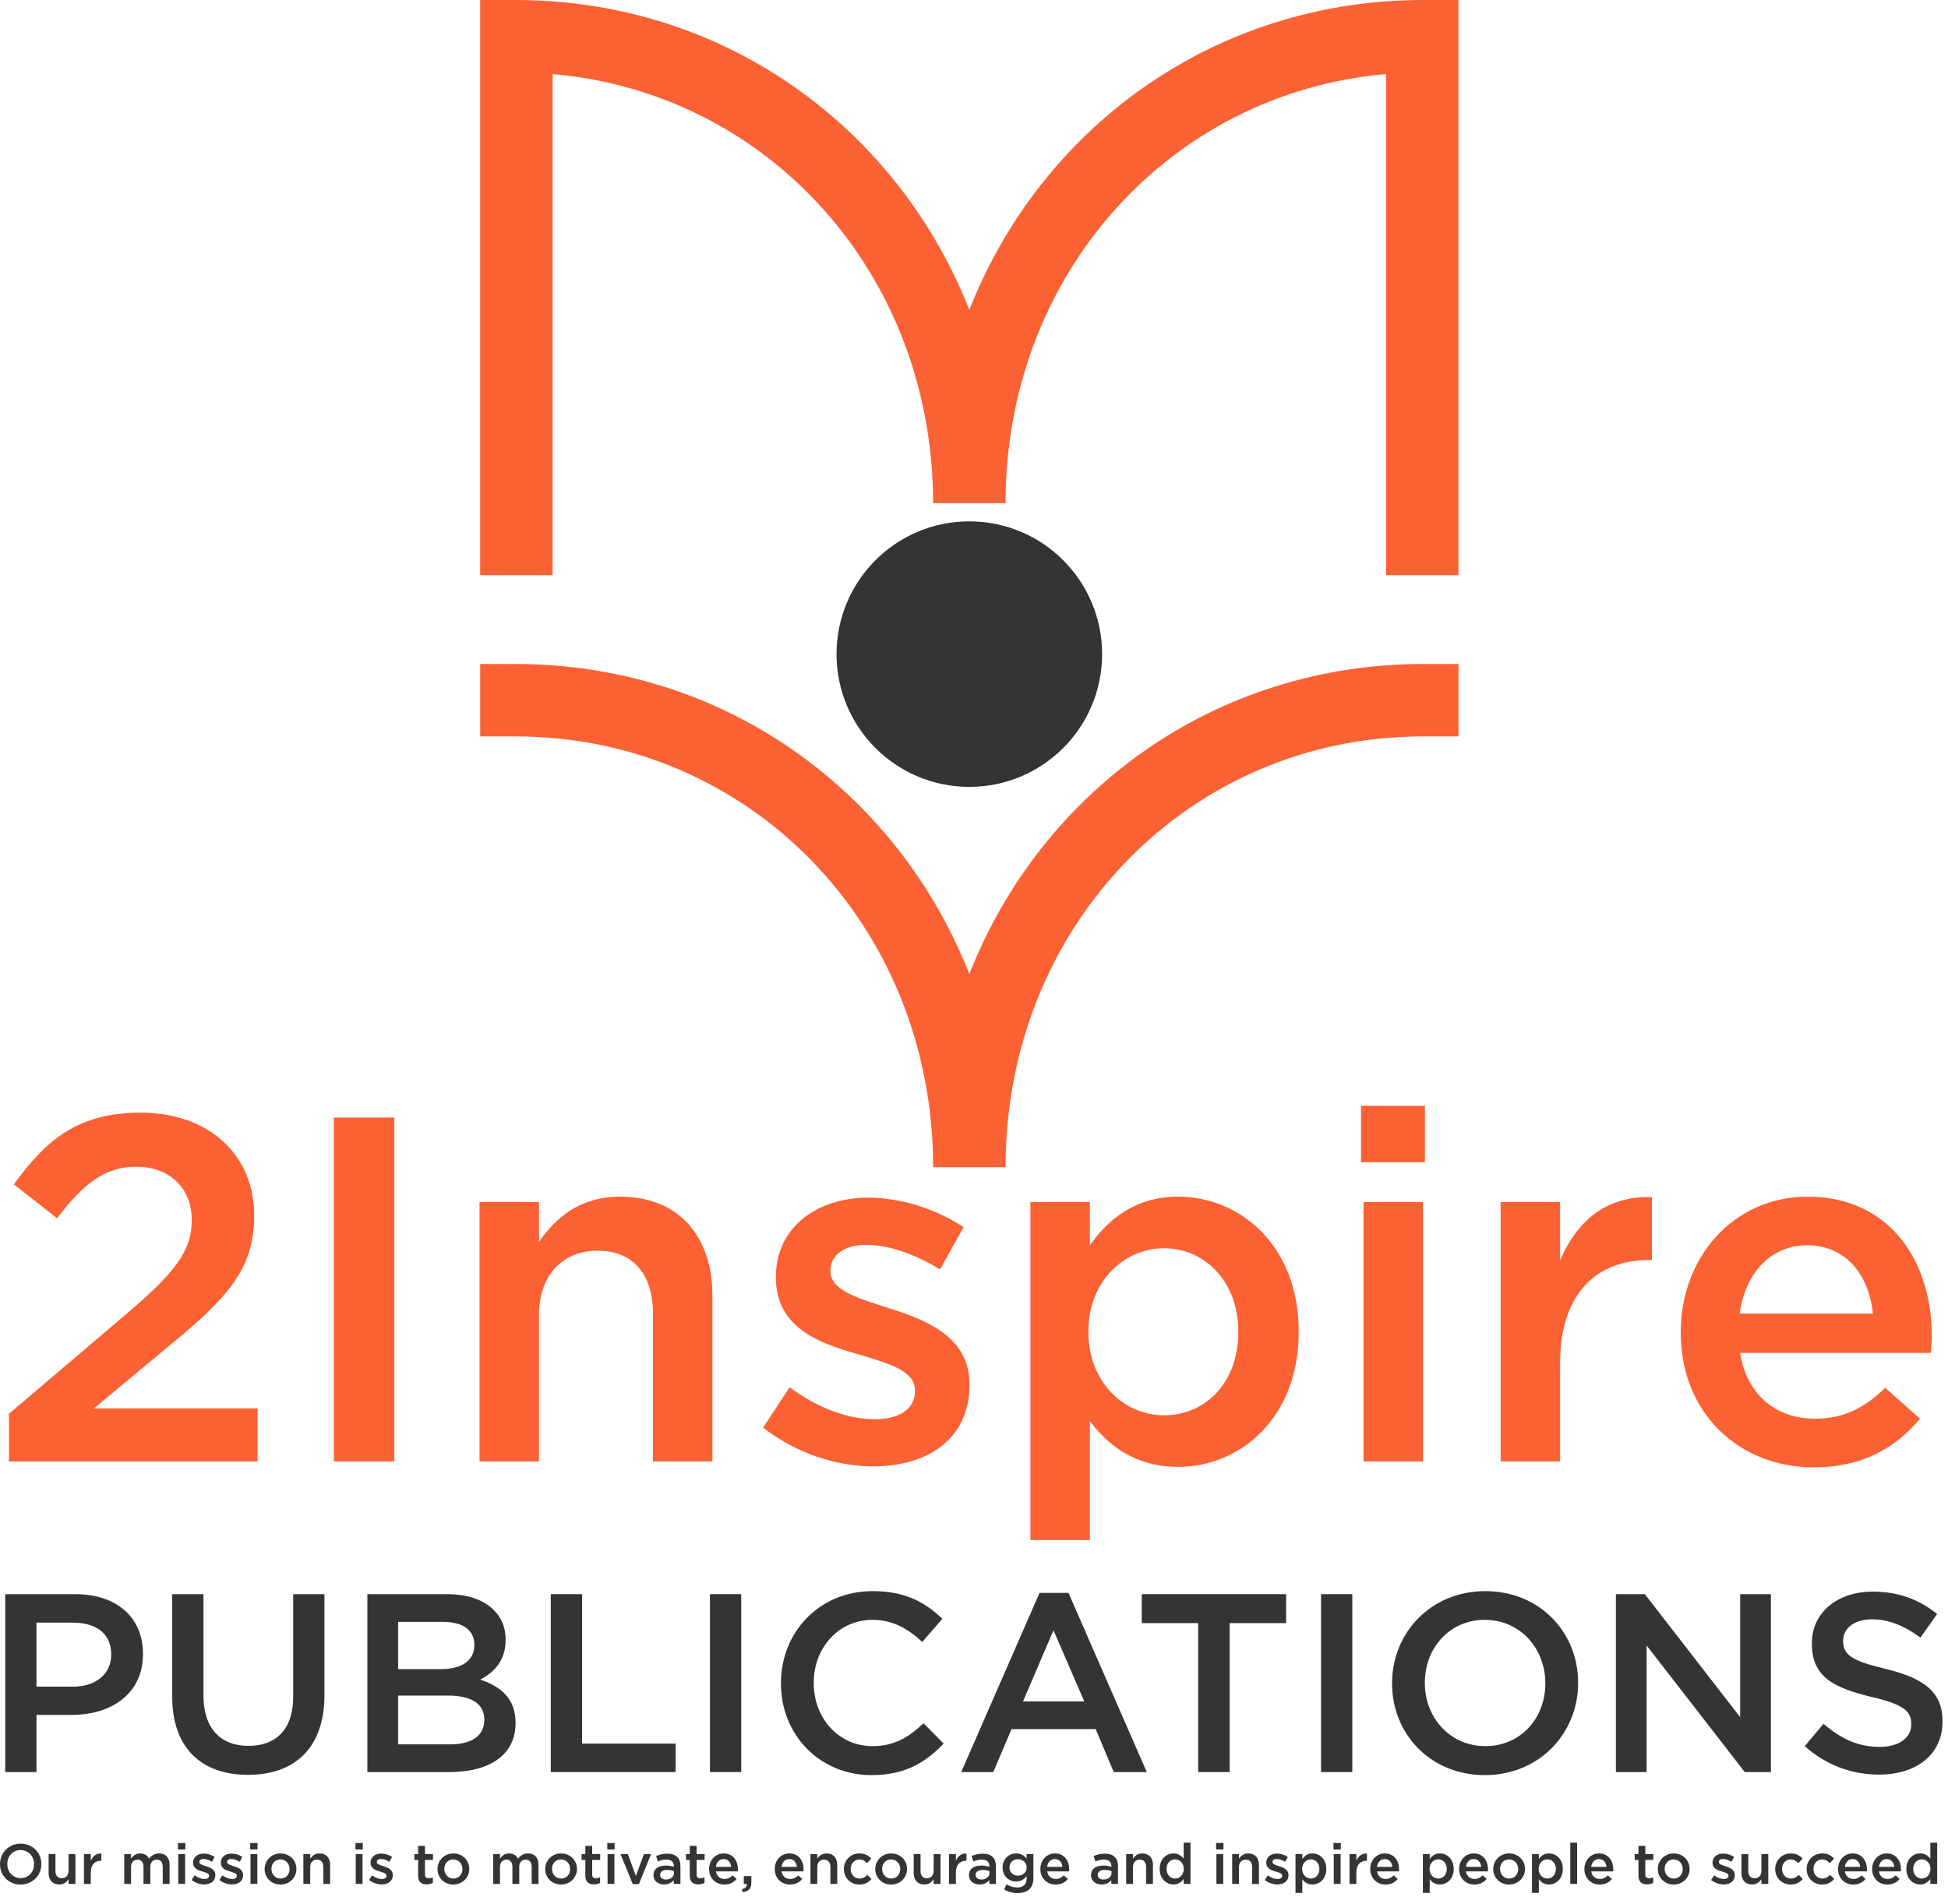 <svg xmlns="http://www.w3.org/2000/svg" width="90" height="88" viewBox="0 0 90 88" fill="none"><path d="M65.753 30.684C56.151 30.684 48.128 36.525 44.784 45.011C41.441 36.525 33.415 30.684 23.815 30.684H22.186V34.029H23.815C34.636 34.029 43.112 42.772 43.112 53.934H46.458C46.458 42.772 54.934 34.029 65.755 34.029H67.385V30.684H65.755H65.753Z" fill="#FB6133"></path><path d="M65.755 0C65.178 0 64.605 0.021 64.039 0.063C55.208 0.711 47.926 6.348 44.784 14.32C41.642 6.35 34.362 0.711 25.529 0.063C24.964 0.021 24.392 0 23.814 0H22.184V26.577H25.529V3.422C35.516 4.289 43.11 12.686 43.11 23.252H46.456C46.456 12.686 54.05 4.291 64.037 3.422V26.577H67.383V0H65.753H65.755Z" fill="#FB6133"></path><path d="M44.784 36.362C48.173 36.362 50.919 33.615 50.919 30.227C50.919 26.839 48.173 24.092 44.784 24.092C41.396 24.092 38.649 26.839 38.649 30.227C38.649 33.615 41.396 36.362 44.784 36.362Z" fill="#343434"></path><path d="M0.414 67.534V65.332L5.885 60.678C8.064 58.817 8.859 57.818 8.859 56.388C8.859 54.821 7.747 53.913 6.294 53.913C4.841 53.913 3.842 54.708 2.639 56.297L0.641 54.73C2.162 52.619 3.66 51.416 6.498 51.416C9.608 51.416 11.742 53.323 11.742 56.161V56.206C11.742 58.703 10.425 60.065 7.61 62.358L4.341 65.082H11.901V67.534H0.414Z" fill="#FB6133"></path><path d="M15.426 67.534V51.643H18.218V67.534H15.426Z" fill="#FB6133"></path><path d="M22.155 67.534V55.548H24.902V57.387C25.673 56.274 26.786 55.298 28.647 55.298C31.349 55.298 32.915 57.114 32.915 59.884V67.534H30.168V60.724C30.168 58.862 29.238 57.795 27.603 57.795C26.014 57.795 24.902 58.908 24.902 60.769V67.534H22.155Z" fill="#FB6133"></path><path d="M40.342 67.761C38.639 67.761 36.755 67.148 35.256 65.968L36.482 64.106C37.799 65.082 39.184 65.582 40.41 65.582C41.59 65.582 42.271 65.082 42.271 64.288V64.243C42.271 63.312 41 62.994 39.592 62.563C37.822 62.063 35.847 61.337 35.847 59.044V58.998C35.847 56.728 37.731 55.343 40.114 55.343C41.613 55.343 43.247 55.866 44.519 56.706L43.429 58.658C42.271 57.954 41.045 57.523 40.046 57.523C38.979 57.523 38.367 58.022 38.367 58.703V58.749C38.367 59.634 39.66 59.997 41.068 60.451C42.816 60.996 44.791 61.791 44.791 63.947V63.993C44.791 66.513 42.839 67.761 40.342 67.761Z" fill="#FB6133"></path><path d="M47.606 71.167V55.548H50.353V57.545C51.238 56.297 52.487 55.298 54.439 55.298C57.254 55.298 60.001 57.523 60.001 61.518V61.564C60.001 65.537 57.277 67.784 54.439 67.784C52.441 67.784 51.193 66.785 50.353 65.673V71.167H47.606ZM53.781 65.4C55.665 65.4 57.209 63.925 57.209 61.564V61.518C57.209 59.203 55.642 57.682 53.781 57.682C51.919 57.682 50.285 59.225 50.285 61.518V61.564C50.285 63.857 51.919 65.4 53.781 65.4Z" fill="#FB6133"></path><path d="M62.882 53.709V51.098H65.833V53.709H62.882ZM62.995 67.534V55.548H65.742V67.534H62.995Z" fill="#FB6133"></path><path d="M69.332 67.534V55.548H72.079V58.249C72.828 56.456 74.213 55.23 76.324 55.321V58.227H76.165C73.759 58.227 72.079 59.793 72.079 62.971V67.534H69.332Z" fill="#FB6133"></path><path d="M83.805 67.807C80.331 67.807 77.653 65.287 77.653 61.586V61.541C77.653 58.113 80.082 55.298 83.51 55.298C87.324 55.298 89.253 58.295 89.253 61.745C89.253 61.995 89.231 62.245 89.208 62.517H80.4C80.695 64.47 82.079 65.559 83.85 65.559C85.19 65.559 86.143 65.06 87.097 64.129L88.708 65.559C87.573 66.921 86.007 67.807 83.805 67.807ZM80.377 60.701H86.529C86.347 58.93 85.303 57.545 83.487 57.545C81.807 57.545 80.626 58.84 80.377 60.701Z" fill="#FB6133"></path><path d="M0.241 81.887V73.667H3.482C5.408 73.667 6.606 74.759 6.606 76.415V76.438C6.606 78.282 5.126 79.245 3.318 79.245H1.686V81.887H0.241ZM1.686 77.941H3.365C4.457 77.941 5.138 77.331 5.138 76.473V76.45C5.138 75.487 4.445 74.982 3.365 74.982H1.686V77.941Z" fill="#343434"></path><path d="M11.455 82.016C9.318 82.016 7.956 80.783 7.956 78.399V73.667H9.4V78.341C9.4 79.867 10.187 80.677 11.479 80.677C12.759 80.677 13.546 79.914 13.546 78.399V73.667H14.99V78.329C14.99 80.783 13.604 82.016 11.455 82.016Z" fill="#343434"></path><path d="M16.973 81.887V73.667H20.66C21.599 73.667 22.339 73.925 22.809 74.395C23.173 74.759 23.361 75.205 23.361 75.757V75.781C23.361 76.767 22.797 77.295 22.187 77.612C23.149 77.941 23.819 78.493 23.819 79.609V79.632C23.819 81.1 22.609 81.887 20.777 81.887H16.973ZM21.916 76.015V75.992C21.916 75.346 21.4 74.947 20.472 74.947H18.394V77.131H20.366C21.294 77.131 21.916 76.767 21.916 76.015ZM22.375 79.456C22.375 78.763 21.823 78.352 20.683 78.352H18.394V80.607H20.789C21.776 80.607 22.375 80.219 22.375 79.48V79.456Z" fill="#343434"></path><path d="M25.447 81.887V73.667H26.892V80.572H31.213V81.887H25.447Z" fill="#343434"></path><path d="M32.8 81.887V73.667H34.245V81.887H32.8Z" fill="#343434"></path><path d="M40.261 82.028C37.866 82.028 36.081 80.161 36.081 77.8V77.777C36.081 75.44 37.831 73.526 40.32 73.526C41.835 73.526 42.751 74.054 43.538 74.806L42.61 75.874C41.953 75.264 41.248 74.853 40.309 74.853C38.747 74.853 37.596 76.145 37.596 77.753V77.777C37.596 79.386 38.735 80.689 40.309 80.689C41.318 80.689 41.964 80.29 42.669 79.632L43.597 80.572C42.739 81.464 41.8 82.028 40.261 82.028Z" fill="#343434"></path><path d="M44.41 81.887L48.027 73.608H49.366L52.983 81.887H51.456L50.622 79.902H46.735L45.89 81.887H44.41ZM47.264 78.622H50.094L48.673 75.334L47.264 78.622Z" fill="#343434"></path><path d="M55.357 81.887V75.005H52.75V73.667H59.42V75.005H56.813V81.887H55.357Z" fill="#343434"></path><path d="M61.034 81.887V73.667H62.478V81.887H61.034Z" fill="#343434"></path><path d="M68.601 82.028C66.076 82.028 64.315 80.114 64.315 77.8V77.777C64.315 75.463 66.1 73.526 68.624 73.526C71.149 73.526 72.911 75.44 72.911 77.753V77.777C72.911 80.09 71.126 82.028 68.601 82.028ZM68.624 80.689C70.257 80.689 71.396 79.397 71.396 77.8V77.777C71.396 76.18 70.233 74.853 68.601 74.853C66.969 74.853 65.83 76.156 65.83 77.753V77.777C65.83 79.374 66.992 80.689 68.624 80.689Z" fill="#343434"></path><path d="M74.656 81.887V73.667H75.995L80.398 79.35V73.667H81.819V81.887H80.609L76.077 76.039V81.887H74.656Z" fill="#343434"></path><path d="M86.81 82.004C85.554 82.004 84.368 81.57 83.381 80.689L84.25 79.656C85.037 80.337 85.836 80.724 86.846 80.724C87.738 80.724 88.302 80.302 88.302 79.691V79.668C88.302 79.08 87.973 78.763 86.446 78.411C84.697 77.988 83.71 77.472 83.71 75.957V75.933C83.71 74.524 84.885 73.549 86.517 73.549C87.715 73.549 88.666 73.913 89.499 74.583L88.724 75.675C87.985 75.123 87.245 74.829 86.493 74.829C85.648 74.829 85.155 75.264 85.155 75.804V75.828C85.155 76.462 85.53 76.743 87.116 77.119C88.854 77.542 89.746 78.164 89.746 79.527V79.55C89.746 81.088 88.537 82.004 86.81 82.004Z" fill="#343434"></path><path d="M0.952 87.085C0.391 87.085 0 86.66 0 86.146V86.141C0 85.626 0.397 85.196 0.958 85.196C1.519 85.196 1.91 85.621 1.91 86.135V86.141C1.91 86.654 1.513 87.085 0.952 87.085ZM0.958 86.788C1.32 86.788 1.573 86.501 1.573 86.146V86.141C1.573 85.786 1.315 85.491 0.952 85.491C0.59 85.491 0.337 85.78 0.337 86.135V86.141C0.337 86.495 0.595 86.788 0.958 86.788Z" fill="#343434"></path><path d="M2.736 87.082C2.426 87.082 2.246 86.874 2.246 86.553V85.676H2.561V86.459C2.561 86.673 2.668 86.793 2.856 86.793C3.039 86.793 3.167 86.668 3.167 86.454V85.676H3.485V87.054H3.167V86.84C3.078 86.97 2.95 87.082 2.736 87.082Z" fill="#343434"></path><path d="M3.879 87.054V85.676H4.195V85.987C4.281 85.78 4.44 85.639 4.683 85.65V85.984H4.665C4.388 85.984 4.195 86.164 4.195 86.529V87.054H3.879Z" fill="#343434"></path><path d="M5.74 87.054V85.676H6.055V85.885C6.144 85.762 6.264 85.647 6.475 85.647C6.674 85.647 6.815 85.744 6.888 85.89C6.997 85.744 7.143 85.647 7.352 85.647C7.652 85.647 7.835 85.838 7.835 86.174V87.054H7.519V86.271C7.519 86.052 7.417 85.934 7.24 85.934C7.068 85.934 6.945 86.054 6.945 86.276V87.054H6.629V86.268C6.629 86.054 6.525 85.934 6.35 85.934C6.175 85.934 6.055 86.065 6.055 86.276V87.054H5.74Z" fill="#343434"></path><path d="M8.224 85.465V85.165H8.563V85.465H8.224ZM8.237 87.054V85.676H8.553V87.054H8.237Z" fill="#343434"></path><path d="M9.438 87.08C9.242 87.08 9.026 87.009 8.853 86.874L8.994 86.66C9.146 86.772 9.305 86.829 9.446 86.829C9.581 86.829 9.66 86.772 9.66 86.681V86.675C9.66 86.568 9.514 86.532 9.352 86.482C9.148 86.425 8.921 86.341 8.921 86.078V86.073C8.921 85.812 9.138 85.653 9.412 85.653C9.584 85.653 9.772 85.713 9.918 85.809L9.793 86.034C9.66 85.953 9.519 85.903 9.404 85.903C9.281 85.903 9.211 85.96 9.211 86.039V86.044C9.211 86.146 9.36 86.187 9.521 86.24C9.722 86.302 9.949 86.394 9.949 86.641V86.647C9.949 86.936 9.725 87.08 9.438 87.08Z" fill="#343434"></path><path d="M10.72 87.08C10.524 87.08 10.307 87.009 10.135 86.874L10.276 86.66C10.427 86.772 10.587 86.829 10.727 86.829C10.863 86.829 10.941 86.772 10.941 86.681V86.675C10.941 86.568 10.795 86.532 10.633 86.482C10.43 86.425 10.203 86.341 10.203 86.078V86.073C10.203 85.812 10.42 85.653 10.694 85.653C10.866 85.653 11.054 85.713 11.2 85.809L11.075 86.034C10.941 85.953 10.8 85.903 10.686 85.903C10.563 85.903 10.493 85.96 10.493 86.039V86.044C10.493 86.146 10.641 86.187 10.803 86.24C11.004 86.302 11.231 86.394 11.231 86.641V86.647C11.231 86.936 11.007 87.08 10.72 87.08Z" fill="#343434"></path><path d="M11.56 85.465V85.165H11.899V85.465H11.56ZM11.573 87.054V85.676H11.889V87.054H11.573Z" fill="#343434"></path><path d="M12.956 87.085C12.536 87.085 12.226 86.764 12.226 86.373V86.368C12.226 85.974 12.539 85.647 12.961 85.647C13.384 85.647 13.695 85.968 13.695 86.362V86.368C13.695 86.759 13.382 87.085 12.956 87.085ZM12.961 86.808C13.217 86.808 13.379 86.61 13.379 86.373V86.368C13.379 86.125 13.204 85.924 12.956 85.924C12.703 85.924 12.541 86.122 12.541 86.362V86.368C12.541 86.608 12.716 86.808 12.961 86.808Z" fill="#343434"></path><path d="M14.016 87.054V85.676H14.332V85.887C14.421 85.76 14.548 85.647 14.762 85.647C15.073 85.647 15.253 85.856 15.253 86.174V87.054H14.937V86.271C14.937 86.057 14.83 85.934 14.642 85.934C14.46 85.934 14.332 86.062 14.332 86.276V87.054H14.016Z" fill="#343434"></path><path d="M16.422 85.465V85.165H16.761V85.465H16.422ZM16.435 87.054V85.676H16.75V87.054H16.435Z" fill="#343434"></path><path d="M17.635 87.08C17.44 87.08 17.223 87.009 17.051 86.874L17.192 86.66C17.343 86.772 17.502 86.829 17.643 86.829C17.779 86.829 17.857 86.772 17.857 86.681V86.675C17.857 86.568 17.711 86.532 17.549 86.482C17.346 86.425 17.119 86.341 17.119 86.078V86.073C17.119 85.812 17.335 85.653 17.609 85.653C17.782 85.653 17.969 85.713 18.116 85.809L17.99 86.034C17.857 85.953 17.716 85.903 17.602 85.903C17.479 85.903 17.408 85.96 17.408 86.039V86.044C17.408 86.146 17.557 86.187 17.719 86.24C17.92 86.302 18.147 86.394 18.147 86.641V86.647C18.147 86.936 17.922 87.08 17.635 87.08Z" fill="#343434"></path><path d="M19.715 87.077C19.482 87.077 19.318 86.975 19.318 86.673V85.947H19.143V85.676H19.318V85.298H19.634V85.676H20.004V85.947H19.634V86.623C19.634 86.746 19.696 86.795 19.803 86.795C19.874 86.795 19.936 86.78 19.999 86.749V87.007C19.921 87.051 19.834 87.077 19.715 87.077Z" fill="#343434"></path><path d="M20.942 87.085C20.522 87.085 20.212 86.764 20.212 86.373V86.368C20.212 85.974 20.525 85.647 20.947 85.647C21.37 85.647 21.681 85.968 21.681 86.362V86.368C21.681 86.759 21.367 87.085 20.942 87.085ZM20.947 86.808C21.203 86.808 21.365 86.61 21.365 86.373V86.368C21.365 86.125 21.19 85.924 20.942 85.924C20.689 85.924 20.527 86.122 20.527 86.362V86.368C20.527 86.608 20.702 86.808 20.947 86.808Z" fill="#343434"></path><path d="M22.785 87.054V85.676H23.1V85.885C23.189 85.762 23.309 85.647 23.52 85.647C23.719 85.647 23.86 85.744 23.933 85.89C24.042 85.744 24.188 85.647 24.397 85.647C24.697 85.647 24.88 85.838 24.88 86.174V87.054H24.564V86.271C24.564 86.052 24.462 85.934 24.285 85.934C24.113 85.934 23.99 86.054 23.99 86.276V87.054H23.674V86.268C23.674 86.054 23.57 85.934 23.395 85.934C23.22 85.934 23.1 86.065 23.1 86.276V87.054H22.785Z" fill="#343434"></path><path d="M25.919 87.085C25.499 87.085 25.188 86.764 25.188 86.373V86.368C25.188 85.974 25.501 85.647 25.924 85.647C26.347 85.647 26.657 85.968 26.657 86.362V86.368C26.657 86.759 26.344 87.085 25.919 87.085ZM25.924 86.808C26.18 86.808 26.341 86.61 26.341 86.373V86.368C26.341 86.125 26.167 85.924 25.919 85.924C25.666 85.924 25.504 86.122 25.504 86.362V86.368C25.504 86.608 25.679 86.808 25.924 86.808Z" fill="#343434"></path><path d="M27.441 87.077C27.208 87.077 27.044 86.975 27.044 86.673V85.947H26.869V85.676H27.044V85.298H27.36V85.676H27.73V85.947H27.36V86.623C27.36 86.746 27.422 86.795 27.529 86.795C27.6 86.795 27.662 86.78 27.725 86.749V87.007C27.647 87.051 27.561 87.077 27.441 87.077Z" fill="#343434"></path><path d="M28.057 85.465V85.165H28.396V85.465H28.057ZM28.07 87.054V85.676H28.386V87.054H28.07Z" fill="#343434"></path><path d="M29.234 87.064L28.668 85.676H29.007L29.378 86.688L29.751 85.676H30.082L29.518 87.064H29.234Z" fill="#343434"></path><path d="M30.68 87.082C30.422 87.082 30.192 86.934 30.192 86.657V86.652C30.192 86.354 30.425 86.208 30.761 86.208C30.915 86.208 31.025 86.232 31.132 86.266V86.232C31.132 86.036 31.012 85.932 30.79 85.932C30.636 85.932 30.521 85.966 30.396 86.018L30.312 85.77C30.464 85.702 30.613 85.658 30.832 85.658C31.038 85.658 31.192 85.713 31.288 85.812C31.39 85.911 31.437 86.057 31.437 86.237V87.054H31.129V86.882C31.035 86.994 30.892 87.082 30.68 87.082ZM30.769 86.853C30.978 86.853 31.137 86.733 31.137 86.558V86.464C31.056 86.433 30.949 86.409 30.824 86.409C30.62 86.409 30.5 86.495 30.5 86.639V86.644C30.5 86.777 30.618 86.853 30.769 86.853Z" fill="#343434"></path><path d="M32.264 87.077C32.032 87.077 31.868 86.975 31.868 86.673V85.947H31.693V85.676H31.868V85.298H32.184V85.676H32.554V85.947H32.184V86.623C32.184 86.746 32.246 86.795 32.353 86.795C32.423 86.795 32.486 86.78 32.549 86.749V87.007C32.471 87.051 32.384 87.077 32.264 87.077Z" fill="#343434"></path><path d="M33.469 87.085C33.069 87.085 32.761 86.795 32.761 86.37V86.365C32.761 85.971 33.041 85.647 33.435 85.647C33.873 85.647 34.095 85.992 34.095 86.388C34.095 86.417 34.092 86.446 34.09 86.477H33.077C33.111 86.701 33.27 86.827 33.474 86.827C33.628 86.827 33.737 86.769 33.847 86.662L34.032 86.827C33.902 86.983 33.722 87.085 33.469 87.085ZM33.075 86.268H33.782C33.761 86.065 33.641 85.906 33.432 85.906C33.239 85.906 33.103 86.054 33.075 86.268Z" fill="#343434"></path><path d="M34.311 87.435L34.277 87.299C34.436 87.268 34.512 87.187 34.501 87.054H34.365V86.694H34.713V86.999C34.713 87.289 34.574 87.411 34.311 87.435Z" fill="#343434"></path><path d="M36.501 87.085C36.102 87.085 35.794 86.795 35.794 86.37V86.365C35.794 85.971 36.073 85.647 36.467 85.647C36.905 85.647 37.127 85.992 37.127 86.388C37.127 86.417 37.124 86.446 37.122 86.477H36.109C36.143 86.701 36.303 86.827 36.506 86.827C36.66 86.827 36.77 86.769 36.879 86.662L37.065 86.827C36.934 86.983 36.754 87.085 36.501 87.085ZM36.107 86.268H36.814C36.793 86.065 36.673 85.906 36.464 85.906C36.271 85.906 36.136 86.054 36.107 86.268Z" fill="#343434"></path><path d="M37.444 87.054V85.676H37.76V85.887C37.849 85.76 37.977 85.647 38.191 85.647C38.501 85.647 38.681 85.856 38.681 86.174V87.054H38.365V86.271C38.365 86.057 38.258 85.934 38.071 85.934C37.888 85.934 37.76 86.062 37.76 86.276V87.054H37.444Z" fill="#343434"></path><path d="M39.699 87.085C39.289 87.085 38.987 86.764 38.987 86.373V86.368C38.987 85.976 39.289 85.647 39.704 85.647C39.963 85.647 40.124 85.744 40.255 85.885L40.056 86.096C39.96 85.994 39.858 85.924 39.702 85.924C39.472 85.924 39.302 86.122 39.302 86.362V86.368C39.302 86.613 39.472 86.808 39.715 86.808C39.863 86.808 39.973 86.741 40.072 86.639L40.263 86.827C40.127 86.978 39.968 87.085 39.699 87.085Z" fill="#343434"></path><path d="M41.17 87.085C40.75 87.085 40.439 86.764 40.439 86.373V86.368C40.439 85.974 40.752 85.647 41.175 85.647C41.598 85.647 41.908 85.968 41.908 86.362V86.368C41.908 86.759 41.595 87.085 41.17 87.085ZM41.175 86.808C41.431 86.808 41.593 86.61 41.593 86.373V86.368C41.593 86.125 41.418 85.924 41.17 85.924C40.917 85.924 40.755 86.122 40.755 86.362V86.368C40.755 86.608 40.93 86.808 41.175 86.808Z" fill="#343434"></path><path d="M42.705 87.082C42.394 87.082 42.214 86.874 42.214 86.553V85.676H42.53V86.459C42.53 86.673 42.637 86.793 42.825 86.793C43.007 86.793 43.135 86.668 43.135 86.454V85.676H43.453V87.054H43.135V86.84C43.047 86.97 42.919 87.082 42.705 87.082Z" fill="#343434"></path><path d="M43.848 87.054V85.676H44.164V85.987C44.25 85.78 44.409 85.639 44.651 85.65V85.984H44.633C44.357 85.984 44.164 86.164 44.164 86.529V87.054H43.848Z" fill="#343434"></path><path d="M45.256 87.082C44.998 87.082 44.768 86.934 44.768 86.657V86.652C44.768 86.354 45 86.208 45.337 86.208C45.491 86.208 45.6 86.232 45.708 86.266V86.232C45.708 86.036 45.587 85.932 45.366 85.932C45.212 85.932 45.097 85.966 44.972 86.018L44.888 85.77C45.039 85.702 45.188 85.658 45.407 85.658C45.614 85.658 45.767 85.713 45.864 85.812C45.966 85.911 46.013 86.057 46.013 86.237V87.054H45.705V86.882C45.611 86.994 45.468 87.082 45.256 87.082ZM45.345 86.853C45.554 86.853 45.713 86.733 45.713 86.558V86.464C45.632 86.433 45.525 86.409 45.4 86.409C45.196 86.409 45.076 86.495 45.076 86.639V86.644C45.076 86.777 45.194 86.853 45.345 86.853Z" fill="#343434"></path><path d="M47.004 87.477C46.777 87.477 46.566 87.419 46.388 87.312L46.506 87.075C46.654 87.166 46.808 87.221 46.996 87.221C47.278 87.221 47.432 87.075 47.432 86.798V86.691C47.317 86.84 47.174 86.944 46.947 86.944C46.623 86.944 46.321 86.704 46.321 86.3V86.294C46.321 85.887 46.626 85.647 46.947 85.647C47.179 85.647 47.322 85.754 47.429 85.882V85.676H47.745V86.772C47.745 87.004 47.685 87.176 47.57 87.291C47.445 87.416 47.252 87.477 47.004 87.477ZM47.03 86.675C47.249 86.675 47.435 86.521 47.435 86.297V86.292C47.435 86.067 47.249 85.913 47.03 85.913C46.811 85.913 46.639 86.065 46.639 86.292V86.297C46.639 86.521 46.814 86.675 47.03 86.675Z" fill="#343434"></path><path d="M48.773 87.085C48.374 87.085 48.066 86.795 48.066 86.37V86.365C48.066 85.971 48.345 85.647 48.739 85.647C49.178 85.647 49.399 85.992 49.399 86.388C49.399 86.417 49.397 86.446 49.394 86.477H48.382C48.416 86.701 48.575 86.827 48.778 86.827C48.932 86.827 49.042 86.769 49.151 86.662L49.337 86.827C49.206 86.983 49.026 87.085 48.773 87.085ZM48.379 86.268H49.086C49.065 86.065 48.945 85.906 48.736 85.906C48.543 85.906 48.408 86.054 48.379 86.268Z" fill="#343434"></path><path d="M50.895 87.082C50.637 87.082 50.407 86.934 50.407 86.657V86.652C50.407 86.354 50.639 86.208 50.976 86.208C51.13 86.208 51.24 86.232 51.347 86.266V86.232C51.347 86.036 51.227 85.932 51.005 85.932C50.851 85.932 50.736 85.966 50.611 86.018L50.527 85.77C50.679 85.702 50.827 85.658 51.047 85.658C51.253 85.658 51.407 85.713 51.503 85.812C51.605 85.911 51.652 86.057 51.652 86.237V87.054H51.344V86.882C51.25 86.994 51.107 87.082 50.895 87.082ZM50.984 86.853C51.193 86.853 51.352 86.733 51.352 86.558V86.464C51.271 86.433 51.164 86.409 51.039 86.409C50.835 86.409 50.715 86.495 50.715 86.639V86.644C50.715 86.777 50.833 86.853 50.984 86.853Z" fill="#343434"></path><path d="M52.03 87.054V85.676H52.346V85.887C52.434 85.76 52.562 85.647 52.776 85.647C53.087 85.647 53.267 85.856 53.267 86.174V87.054H52.951V86.271C52.951 86.057 52.844 85.934 52.656 85.934C52.474 85.934 52.346 86.062 52.346 86.276V87.054H52.03Z" fill="#343434"></path><path d="M54.217 87.082C53.894 87.082 53.578 86.824 53.578 86.368V86.362C53.578 85.906 53.888 85.647 54.217 85.647C54.444 85.647 54.588 85.76 54.687 85.89V85.149H55.002V87.054H54.687V86.824C54.585 86.968 54.441 87.082 54.217 87.082ZM54.293 86.808C54.504 86.808 54.692 86.631 54.692 86.368V86.362C54.692 86.096 54.504 85.921 54.293 85.921C54.076 85.921 53.896 86.088 53.896 86.362V86.368C53.896 86.634 54.079 86.808 54.293 86.808Z" fill="#343434"></path><path d="M56.186 85.465V85.165H56.526V85.465H56.186ZM56.199 87.054V85.676H56.515V87.054H56.199Z" fill="#343434"></path><path d="M56.928 87.054V85.676H57.243V85.887C57.332 85.76 57.46 85.647 57.674 85.647C57.984 85.647 58.165 85.856 58.165 86.174V87.054H57.849V86.271C57.849 86.057 57.742 85.934 57.554 85.934C57.371 85.934 57.243 86.062 57.243 86.276V87.054H56.928Z" fill="#343434"></path><path d="M59.018 87.08C58.822 87.08 58.606 87.009 58.434 86.874L58.575 86.66C58.726 86.772 58.885 86.829 59.026 86.829C59.162 86.829 59.24 86.772 59.24 86.681V86.675C59.24 86.568 59.094 86.532 58.932 86.482C58.728 86.425 58.502 86.341 58.502 86.078V86.073C58.502 85.812 58.718 85.653 58.992 85.653C59.164 85.653 59.352 85.713 59.498 85.809L59.373 86.034C59.24 85.953 59.099 85.903 58.984 85.903C58.862 85.903 58.791 85.96 58.791 86.039V86.044C58.791 86.146 58.94 86.187 59.102 86.24C59.303 86.302 59.53 86.394 59.53 86.641V86.647C59.53 86.936 59.305 87.08 59.018 87.08Z" fill="#343434"></path><path d="M59.853 87.471V85.676H60.169V85.906C60.271 85.762 60.414 85.647 60.639 85.647C60.962 85.647 61.278 85.903 61.278 86.362V86.368C61.278 86.824 60.965 87.082 60.639 87.082C60.409 87.082 60.265 86.968 60.169 86.84V87.471H59.853ZM60.563 86.808C60.779 86.808 60.957 86.639 60.957 86.368V86.362C60.957 86.096 60.777 85.921 60.563 85.921C60.349 85.921 60.161 86.099 60.161 86.362V86.368C60.161 86.631 60.349 86.808 60.563 86.808Z" fill="#343434"></path><path d="M61.609 85.465V85.165H61.948V85.465H61.609ZM61.622 87.054V85.676H61.938V87.054H61.622Z" fill="#343434"></path><path d="M62.35 87.054V85.676H62.666V85.987C62.752 85.78 62.911 85.639 63.154 85.65V85.984H63.136C62.859 85.984 62.666 86.164 62.666 86.529V87.054H62.35Z" fill="#343434"></path><path d="M64.014 87.085C63.614 87.085 63.307 86.795 63.307 86.37V86.365C63.307 85.971 63.586 85.647 63.98 85.647C64.418 85.647 64.64 85.992 64.64 86.388C64.64 86.417 64.637 86.446 64.635 86.477H63.622C63.656 86.701 63.816 86.827 64.019 86.827C64.173 86.827 64.282 86.769 64.392 86.662L64.577 86.827C64.447 86.983 64.267 87.085 64.014 87.085ZM63.62 86.268H64.327C64.306 86.065 64.186 85.906 63.977 85.906C63.784 85.906 63.648 86.054 63.62 86.268Z" fill="#343434"></path><path d="M65.739 87.471V85.676H66.055V85.906C66.157 85.762 66.3 85.647 66.525 85.647C66.848 85.647 67.164 85.903 67.164 86.362V86.368C67.164 86.824 66.851 87.082 66.525 87.082C66.295 87.082 66.152 86.968 66.055 86.84V87.471H65.739ZM66.449 86.808C66.666 86.808 66.843 86.639 66.843 86.368V86.362C66.843 86.096 66.663 85.921 66.449 85.921C66.235 85.921 66.047 86.099 66.047 86.362V86.368C66.047 86.631 66.235 86.808 66.449 86.808Z" fill="#343434"></path><path d="M68.121 87.085C67.722 87.085 67.414 86.795 67.414 86.37V86.365C67.414 85.971 67.694 85.647 68.088 85.647C68.526 85.647 68.748 85.992 68.748 86.388C68.748 86.417 68.745 86.446 68.743 86.477H67.73C67.764 86.701 67.923 86.827 68.127 86.827C68.281 86.827 68.39 86.769 68.5 86.662L68.685 86.827C68.555 86.983 68.375 87.085 68.121 87.085ZM67.728 86.268H68.435C68.414 86.065 68.294 85.906 68.085 85.906C67.892 85.906 67.756 86.054 67.728 86.268Z" fill="#343434"></path><path d="M69.72 87.085C69.3 87.085 68.989 86.764 68.989 86.373V86.368C68.989 85.974 69.302 85.647 69.725 85.647C70.148 85.647 70.458 85.968 70.458 86.362V86.368C70.458 86.759 70.145 87.085 69.72 87.085ZM69.725 86.808C69.981 86.808 70.142 86.61 70.142 86.373V86.368C70.142 86.125 69.968 85.924 69.72 85.924C69.467 85.924 69.305 86.122 69.305 86.362V86.368C69.305 86.608 69.48 86.808 69.725 86.808Z" fill="#343434"></path><path d="M70.78 87.471V85.676H71.096V85.906C71.197 85.762 71.341 85.647 71.565 85.647C71.889 85.647 72.204 85.903 72.204 86.362V86.368C72.204 86.824 71.891 87.082 71.565 87.082C71.335 87.082 71.192 86.968 71.096 86.84V87.471H70.78ZM71.49 86.808C71.706 86.808 71.883 86.639 71.883 86.368V86.362C71.883 86.096 71.703 85.921 71.49 85.921C71.275 85.921 71.088 86.099 71.088 86.362V86.368C71.088 86.631 71.275 86.808 71.49 86.808Z" fill="#343434"></path><path d="M72.549 87.054V85.149H72.864V87.054H72.549Z" fill="#343434"></path><path d="M73.908 87.085C73.509 87.085 73.201 86.795 73.201 86.37V86.365C73.201 85.971 73.481 85.647 73.874 85.647C74.313 85.647 74.535 85.992 74.535 86.388C74.535 86.417 74.532 86.446 74.529 86.477H73.517C73.551 86.701 73.71 86.827 73.914 86.827C74.068 86.827 74.177 86.769 74.287 86.662L74.472 86.827C74.342 86.983 74.162 87.085 73.908 87.085ZM73.514 86.268H74.222C74.201 86.065 74.081 85.906 73.872 85.906C73.679 85.906 73.543 86.054 73.514 86.268Z" fill="#343434"></path><path d="M76.096 87.077C75.864 87.077 75.699 86.975 75.699 86.673V85.947H75.524V85.676H75.699V85.298H76.015V85.676H76.385V85.947H76.015V86.623C76.015 86.746 76.078 86.795 76.185 86.795C76.255 86.795 76.318 86.78 76.38 86.749V87.007C76.302 87.051 76.216 87.077 76.096 87.077Z" fill="#343434"></path><path d="M77.324 87.085C76.903 87.085 76.593 86.764 76.593 86.373V86.368C76.593 85.974 76.906 85.647 77.329 85.647C77.751 85.647 78.062 85.968 78.062 86.362V86.368C78.062 86.759 77.749 87.085 77.324 87.085ZM77.329 86.808C77.585 86.808 77.746 86.61 77.746 86.373V86.368C77.746 86.125 77.571 85.924 77.324 85.924C77.07 85.924 76.909 86.122 76.909 86.362V86.368C76.909 86.608 77.084 86.808 77.329 86.808Z" fill="#343434"></path><path d="M79.638 87.08C79.442 87.08 79.226 87.009 79.054 86.874L79.195 86.66C79.346 86.772 79.505 86.829 79.646 86.829C79.782 86.829 79.86 86.772 79.86 86.681V86.675C79.86 86.568 79.714 86.532 79.552 86.482C79.349 86.425 79.121 86.341 79.121 86.078V86.073C79.121 85.812 79.338 85.653 79.612 85.653C79.784 85.653 79.972 85.713 80.118 85.809L79.993 86.034C79.86 85.953 79.719 85.903 79.604 85.903C79.482 85.903 79.411 85.96 79.411 86.039V86.044C79.411 86.146 79.56 86.187 79.722 86.24C79.922 86.302 80.15 86.394 80.15 86.641V86.647C80.15 86.936 79.925 87.08 79.638 87.08Z" fill="#343434"></path><path d="M80.948 87.082C80.638 87.082 80.457 86.874 80.457 86.553V85.676H80.773V86.459C80.773 86.673 80.88 86.793 81.068 86.793C81.251 86.793 81.379 86.668 81.379 86.454V85.676H81.697V87.054H81.379V86.84C81.29 86.97 81.162 87.082 80.948 87.082Z" fill="#343434"></path><path d="M82.728 87.085C82.318 87.085 82.016 86.764 82.016 86.373V86.368C82.016 85.976 82.318 85.647 82.733 85.647C82.991 85.647 83.153 85.744 83.284 85.885L83.085 86.096C82.989 85.994 82.887 85.924 82.731 85.924C82.501 85.924 82.331 86.122 82.331 86.362V86.368C82.331 86.613 82.501 86.808 82.743 86.808C82.892 86.808 83.002 86.741 83.101 86.639L83.291 86.827C83.156 86.978 82.997 87.085 82.728 87.085Z" fill="#343434"></path><path d="M84.18 87.085C83.771 87.085 83.468 86.764 83.468 86.373V86.368C83.468 85.976 83.771 85.647 84.186 85.647C84.444 85.647 84.606 85.744 84.736 85.885L84.538 86.096C84.441 85.994 84.34 85.924 84.183 85.924C83.953 85.924 83.784 86.122 83.784 86.362V86.368C83.784 86.613 83.953 86.808 84.196 86.808C84.345 86.808 84.454 86.741 84.553 86.639L84.744 86.827C84.608 86.978 84.449 87.085 84.18 87.085Z" fill="#343434"></path><path d="M85.628 87.085C85.228 87.085 84.92 86.795 84.92 86.37V86.365C84.92 85.971 85.2 85.647 85.594 85.647C86.032 85.647 86.254 85.992 86.254 86.388C86.254 86.417 86.251 86.446 86.249 86.477H85.236C85.27 86.701 85.429 86.827 85.633 86.827C85.787 86.827 85.896 86.769 86.006 86.662L86.191 86.827C86.061 86.983 85.881 87.085 85.628 87.085ZM85.234 86.268H85.941C85.92 86.065 85.8 85.906 85.591 85.906C85.398 85.906 85.262 86.054 85.234 86.268Z" fill="#343434"></path><path d="M87.202 87.085C86.803 87.085 86.495 86.795 86.495 86.37V86.365C86.495 85.971 86.774 85.647 87.168 85.647C87.607 85.647 87.829 85.992 87.829 86.388C87.829 86.417 87.826 86.446 87.823 86.477H86.811C86.845 86.701 87.004 86.827 87.208 86.827C87.362 86.827 87.471 86.769 87.581 86.662L87.766 86.827C87.635 86.983 87.456 87.085 87.202 87.085ZM86.808 86.268H87.516C87.495 86.065 87.375 85.906 87.166 85.906C86.973 85.906 86.837 86.054 86.808 86.268Z" fill="#343434"></path><path d="M88.715 87.082C88.391 87.082 88.075 86.824 88.075 86.368V86.362C88.075 85.906 88.386 85.647 88.715 85.647C88.942 85.647 89.085 85.76 89.184 85.89V85.149H89.5V87.054H89.184V86.824C89.082 86.968 88.939 87.082 88.715 87.082ZM88.79 86.808C89.001 86.808 89.189 86.631 89.189 86.368V86.362C89.189 86.096 89.001 85.921 88.79 85.921C88.574 85.921 88.394 86.088 88.394 86.362V86.368C88.394 86.634 88.576 86.808 88.79 86.808Z" fill="#343434"></path></svg>